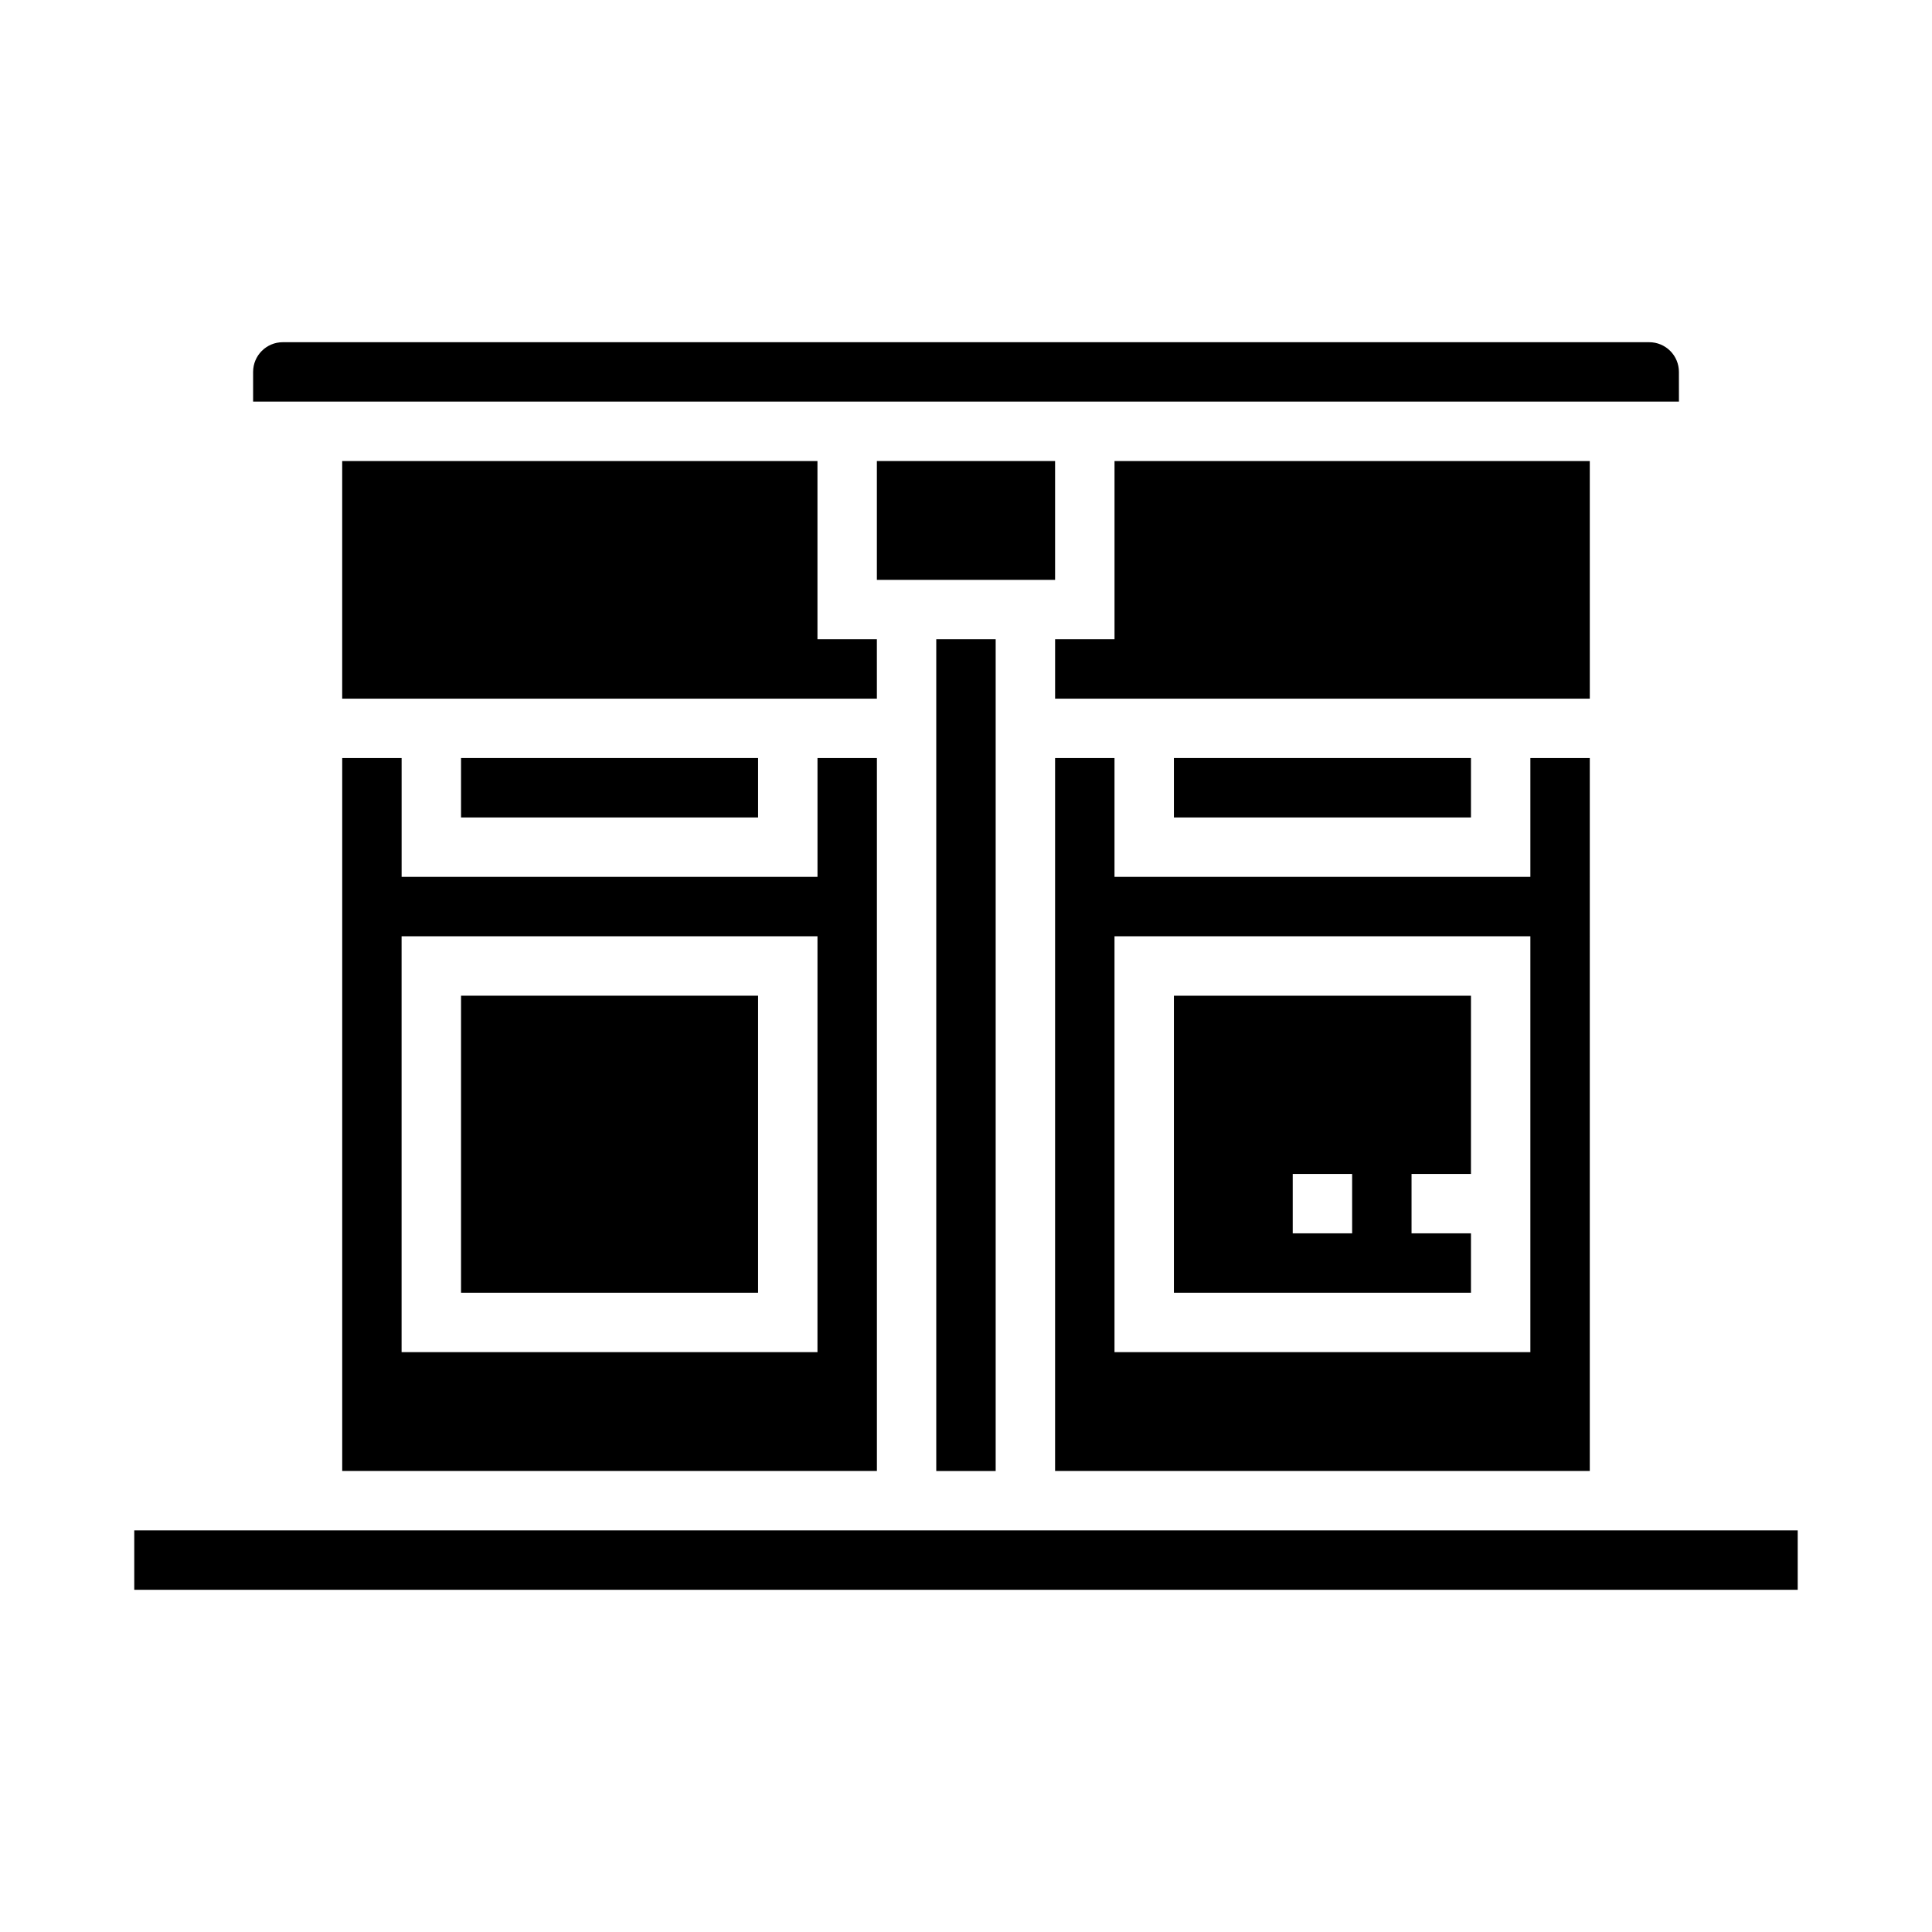 <?xml version="1.0" encoding="UTF-8"?>
<!-- Uploaded to: ICON Repo, www.iconrepo.com, Generator: ICON Repo Mixer Tools -->
<svg fill="#000000" width="800px" height="800px" version="1.1" viewBox="144 144 512 512" xmlns="http://www.w3.org/2000/svg">
 <g>
  <path d="m565.31 344.89h-15.746v31.488h-110.21v-31.488h-15.746v188.93h141.7zm-15.746 157.44h-110.21v-110.21h110.21z"/>
  <path d="m392.12 313.41h15.742v220.42h-15.742z"/>
  <path d="m455.1 344.89h78.719v15.742h-78.719z"/>
  <path d="m533.82 470.85h-15.746v-15.746h15.742l0.004-47.23h-78.723v78.719h78.723zm-31.488 0h-15.746v-15.746h15.742z"/>
  <path d="m376.38 266.18h47.23v31.488h-47.23z"/>
  <path d="m588.93 242.56c0-2.09-0.828-4.09-2.305-5.566-1.477-1.477-3.477-2.305-5.566-2.305h-362.11c-4.348 0-7.871 3.523-7.871 7.871v7.871h377.86z"/>
  <path d="m266.18 344.89h78.719v15.742h-78.719z"/>
  <path d="m565.31 266.18h-125.95v47.23h-15.746v15.742h141.7z"/>
  <path d="m234.69 344.89v188.93h141.7v-188.93h-15.746v31.488h-110.21v-31.488zm125.95 47.23-0.004 110.21h-110.21v-110.21z"/>
  <path d="m179.58 549.57h440.83v15.742h-440.83z"/>
  <path d="m376.38 313.41h-15.746v-47.23h-125.95v62.973h141.7z"/>
  <path d="m266.18 407.87h78.719v78.719h-78.719z"/>
 </g>
</svg>